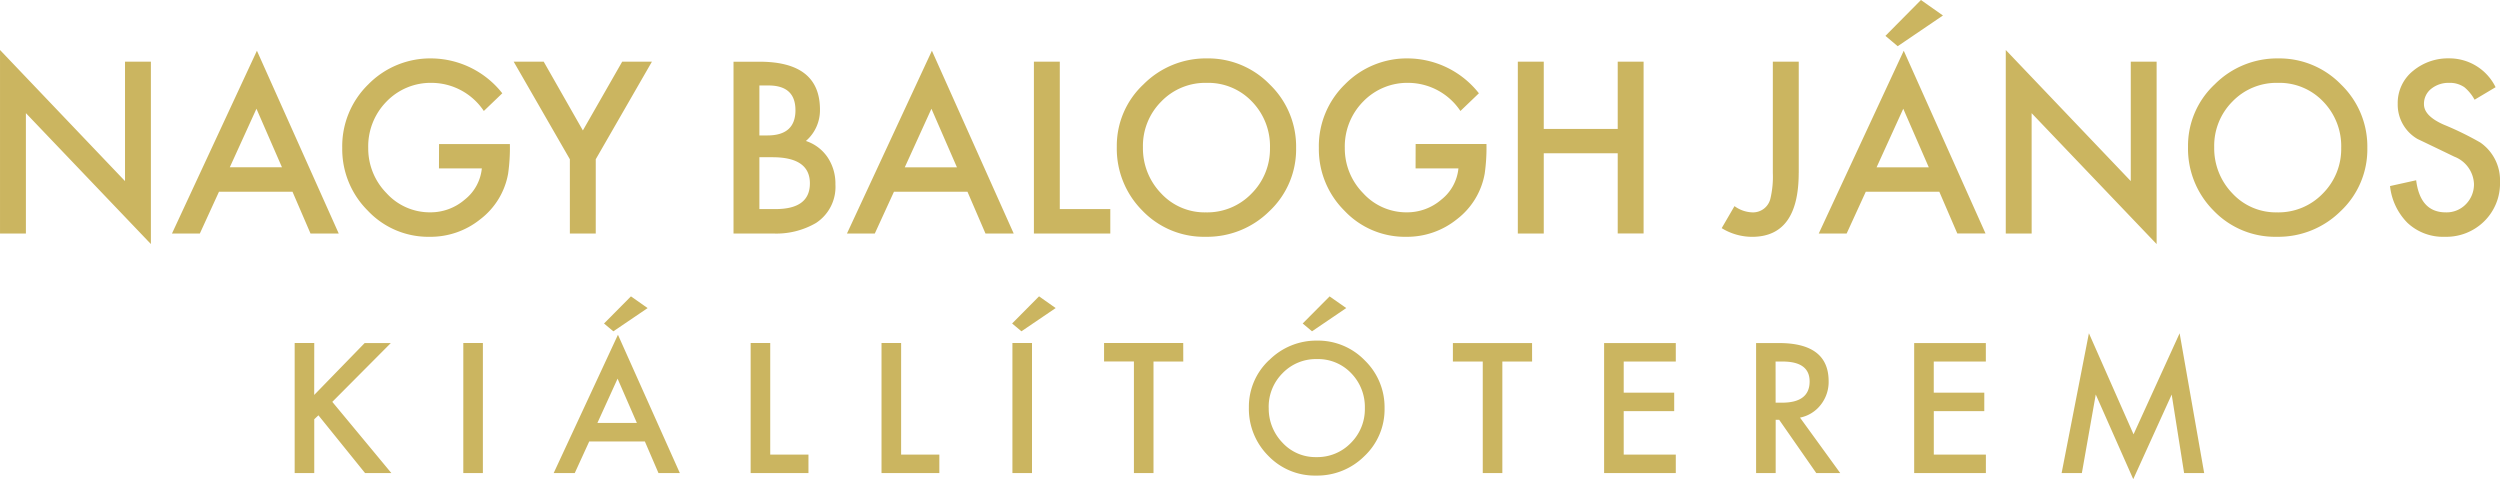 <svg xmlns="http://www.w3.org/2000/svg" xmlns:xlink="http://www.w3.org/1999/xlink" width="240" height="46" viewBox="0 0 240 46">
  <defs>
    <clipPath id="clip-path">
      <path id="Path_151" data-name="Path 151" d="M0,11.614H240v-46H0Z" transform="translate(0 34.386)" fill="#cbb560"/>
    </clipPath>
  </defs>
  <g id="Group_301" data-name="Group 301" transform="translate(0 34.386)">
    <g id="Group_300" data-name="Group 300" transform="translate(0 -34.386)" clip-path="url(#clip-path)">
      <g id="Group_299" data-name="Group 299" transform="translate(0 0.001)">
        <path id="Path_150" data-name="Path 150" d="M59.662,2.416l2.014-1.2a4.937,4.937,0,0,0-4.451-2.768A5.249,5.249,0,0,0,53.8-.388a3.952,3.952,0,0,0-1.52,3.2,3.809,3.809,0,0,0,1.894,3.371q1.773.847,3.535,1.7A2.939,2.939,0,0,1,59.6,10.476a2.71,2.71,0,0,1-.767,1.964,2.576,2.576,0,0,1-1.936.792q-2.46,0-2.846-3.082l-2.509.557A5.9,5.9,0,0,0,53.2,14.223,4.975,4.975,0,0,0,56.8,15.576a5.171,5.171,0,0,0,3.788-1.492A5.1,5.1,0,0,0,62.1,10.308a4.407,4.407,0,0,0-1.894-3.783A29.817,29.817,0,0,0,56.695,4.81Q54.8,3.975,54.8,2.851a1.832,1.832,0,0,1,.748-1.522A2.638,2.638,0,0,1,57.213.8a2.427,2.427,0,0,1,1.472.423,4.158,4.158,0,0,1,.977,1.2M46.818,13.1a8.14,8.14,0,0,0,2.545-6.065A8.263,8.263,0,0,0,46.848.966,8.245,8.245,0,0,0,40.8-1.547,8.437,8.437,0,0,0,34.713.942a8.067,8.067,0,0,0-2.564,6.005,8.414,8.414,0,0,0,2.461,6.122,8.17,8.17,0,0,0,6.068,2.507,8.484,8.484,0,0,0,6.14-2.478m.036-6.077a6.05,6.05,0,0,1-1.773,4.411,5.9,5.9,0,0,1-4.379,1.8A5.689,5.689,0,0,1,36.4,11.4a6.211,6.211,0,0,1-1.737-4.423A6.017,6.017,0,0,1,36.42,2.585,5.868,5.868,0,0,1,40.775.8a5.793,5.793,0,0,1,4.349,1.794,6.134,6.134,0,0,1,1.731,4.429M33.7,38.26,31.343,24.84l-4.424,9.7-4.285-9.705L20.014,38.26h1.944l1.333-7.545,3.6,8.13,3.69-8.123,1.192,7.538ZM17.135,3.709l12,12.568V-1.233H26.653V10.23l-12-12.586V15.261h2.485ZM5.86,38.26h6.884V36.486h-5V32.315h4.847V30.541H7.74v-2.99h5V25.777H5.86Zm4.141-23H12.71L4.859-2.285-3.3,15.261H-.622l1.837-4.012H8.272ZM7.262,8.906H2.252l2.56-5.623ZM4.279-2.719,8.622-5.668,6.51-7.154,3.1-3.711Zm-9.5,12.156V-1.233H-7.709V9.437a9.14,9.14,0,0,1-.228,2.453A1.714,1.714,0,0,1-9.7,13.232a3.049,3.049,0,0,1-1.689-.6l-1.23,2.115a5.584,5.584,0,0,0,2.919.833q4.475,0,4.475-6.139M-23.907,38.26h6.882V36.486h-5V32.315h4.847V30.541h-4.847v-2.99h5V25.777h-6.882Zm1.307-23h2.484V-1.233H-22.6V5.22H-29.7V-1.233H-32.19V15.261H-29.7v-7.7H-22.6ZM-42.006,9.014h4.114a4.361,4.361,0,0,1-1.647,3,5.025,5.025,0,0,1-3.288,1.215,5.6,5.6,0,0,1-4.222-1.849A6.112,6.112,0,0,1-48.8,7.045,6.127,6.127,0,0,1-47.042,2.6a5.887,5.887,0,0,1,4.4-1.8A6.051,6.051,0,0,1-37.7,3.5l1.773-1.7a8.752,8.752,0,0,0-6.756-3.347A8.329,8.329,0,0,0-48.791.947a8.28,8.28,0,0,0-2.5,6.1,8.32,8.32,0,0,0,2.448,6.017,7.978,7.978,0,0,0,5.936,2.514A7.618,7.618,0,0,0-38.049,13.9a7.057,7.057,0,0,0,2.679-4.388A17.683,17.683,0,0,0-35.2,6.67h-6.8ZM-50.259,21.3-52.843,23.9l.895.75,3.286-2.231Zm-5.761-8.2a8.14,8.14,0,0,0,2.545-6.065A8.263,8.263,0,0,0-55.99.966a8.245,8.245,0,0,0-6.049-2.514A8.437,8.437,0,0,0-68.125.942a8.066,8.066,0,0,0-2.563,6.005,8.412,8.412,0,0,0,2.46,6.122,8.17,8.17,0,0,0,6.068,2.507,8.482,8.482,0,0,0,6.14-2.478m.036-6.077a6.05,6.05,0,0,1-1.773,4.411,5.9,5.9,0,0,1-4.379,1.8A5.689,5.689,0,0,1-66.442,11.4a6.211,6.211,0,0,1-1.737-4.423,6.017,6.017,0,0,1,1.761-4.388A5.868,5.868,0,0,1-62.063.8a5.791,5.791,0,0,1,4.349,1.794,6.134,6.134,0,0,1,1.731,4.429m-22.663,8.241h7.334V12.918h-4.849V-1.233h-2.485Zm-4.648,0h2.709L-88.438-2.285l-8.154,17.546h2.673l1.839-4.012h7.055Zm-2.74-6.356h-5.009l2.56-5.623ZM-97.7,10.536a4.534,4.534,0,0,0-.742-2.574,4.029,4.029,0,0,0-2.093-1.583,3.9,3.9,0,0,0,1.351-3.009q0-4.605-5.814-4.6h-2.485V15.261h3.763a7.563,7.563,0,0,0,4.162-1.015,4.135,4.135,0,0,0,1.857-3.71m-3.836-7.117q0,2.428-2.689,2.428H-105V1.05h.868q2.594,0,2.593,2.369m1.387,7.033q0,2.466-3.305,2.465H-105V7.939h1.254q3.6,0,3.595,2.514M-114.686,38.26h2.05l-5.942-13.279-6.171,13.279h2.024l1.39-3.037h5.34Zm-2.074-4.811h-3.791l1.938-4.254Zm1.03-11.028-1.6-1.125-2.584,2.606.895.75Zm-4.978-14.29,5.391-9.364h-2.854l-3.774,6.6-3.759-6.6h-2.882l5.392,9.366v7.129h2.485Zm-15.052.883h4.114a4.361,4.361,0,0,1-1.647,3,5.025,5.025,0,0,1-3.288,1.215,5.607,5.607,0,0,1-4.222-1.849,6.112,6.112,0,0,1-1.748-4.338A6.127,6.127,0,0,1-140.8,2.6,5.887,5.887,0,0,1-136.4.8,6.051,6.051,0,0,1-131.454,3.5l1.773-1.7a8.752,8.752,0,0,0-6.754-3.347A8.33,8.33,0,0,0-142.546.947a8.286,8.286,0,0,0-2.5,6.1,8.316,8.316,0,0,0,2.449,6.017,7.973,7.973,0,0,0,5.934,2.514A7.618,7.618,0,0,0-131.8,13.9a7.057,7.057,0,0,0,2.679-4.388,17.683,17.683,0,0,0,.168-2.839h-6.8Zm-12.332,6.247h2.709l-7.853-17.546-8.154,17.546h2.675l1.837-4.012h7.056Zm-2.739-6.356h-5.01l2.56-5.623Zm-24.584-5.2,12,12.568V-1.233H-165.9V10.23l-12-12.586V15.261h2.485Zm27.682,22.069h-1.88V38.26h1.88V33.094l.4-.38,4.479,5.546h2.525L-146,31.424l5.619-5.647h-2.51l-4.847,4.983Zm16.189,0h-1.88V38.26h1.88Zm27.585,0h-1.88V38.26h5.55V36.486h-3.67Zm12.566,0h-1.882V38.26h5.551V36.486h-3.67Zm13.24-4.481L-80.738,23.9l.895.75,3.286-2.231Zm-.676,4.481h-1.88V38.26h1.88Zm14.518,0h-7.6v1.774h2.866V38.26h1.88V27.551h2.858Zm8.242,1.645a6.109,6.109,0,0,0-1.939,4.546A6.367,6.367,0,0,0-56.148,36.6a6.18,6.18,0,0,0,4.592,1.9,6.414,6.414,0,0,0,4.646-1.876,6.157,6.157,0,0,0,1.927-4.59,6.251,6.251,0,0,0-1.9-4.591,6.243,6.243,0,0,0-4.578-1.9,6.391,6.391,0,0,0-4.606,1.884m-.04,4.563a4.548,4.548,0,0,1,1.333-3.319,4.444,4.444,0,0,1,3.3-1.354,4.386,4.386,0,0,1,3.29,1.358,4.642,4.642,0,0,1,1.31,3.352,4.575,4.575,0,0,1-1.342,3.338,4.466,4.466,0,0,1-3.313,1.362,4.3,4.3,0,0,1-3.26-1.39,4.7,4.7,0,0,1-1.314-3.347m25.28-6.209h-7.6v1.774h2.867V38.26h1.88V27.551h2.856Zm23.707,0h-2.2V38.26h1.88V33.148h.338l3.56,5.112h2.3L-5.1,32.936A3.333,3.333,0,0,0-3.1,31.693a3.533,3.533,0,0,0,.748-2.25q0-3.666-4.774-3.665m-.32,1.774h.669q2.6,0,2.6,1.912,0,2.039-2.664,2.039h-.6Z" transform="translate(177.901 7.154)" fill="#cbb560"/>
      </g>
    </g>
  </g>
</svg>
